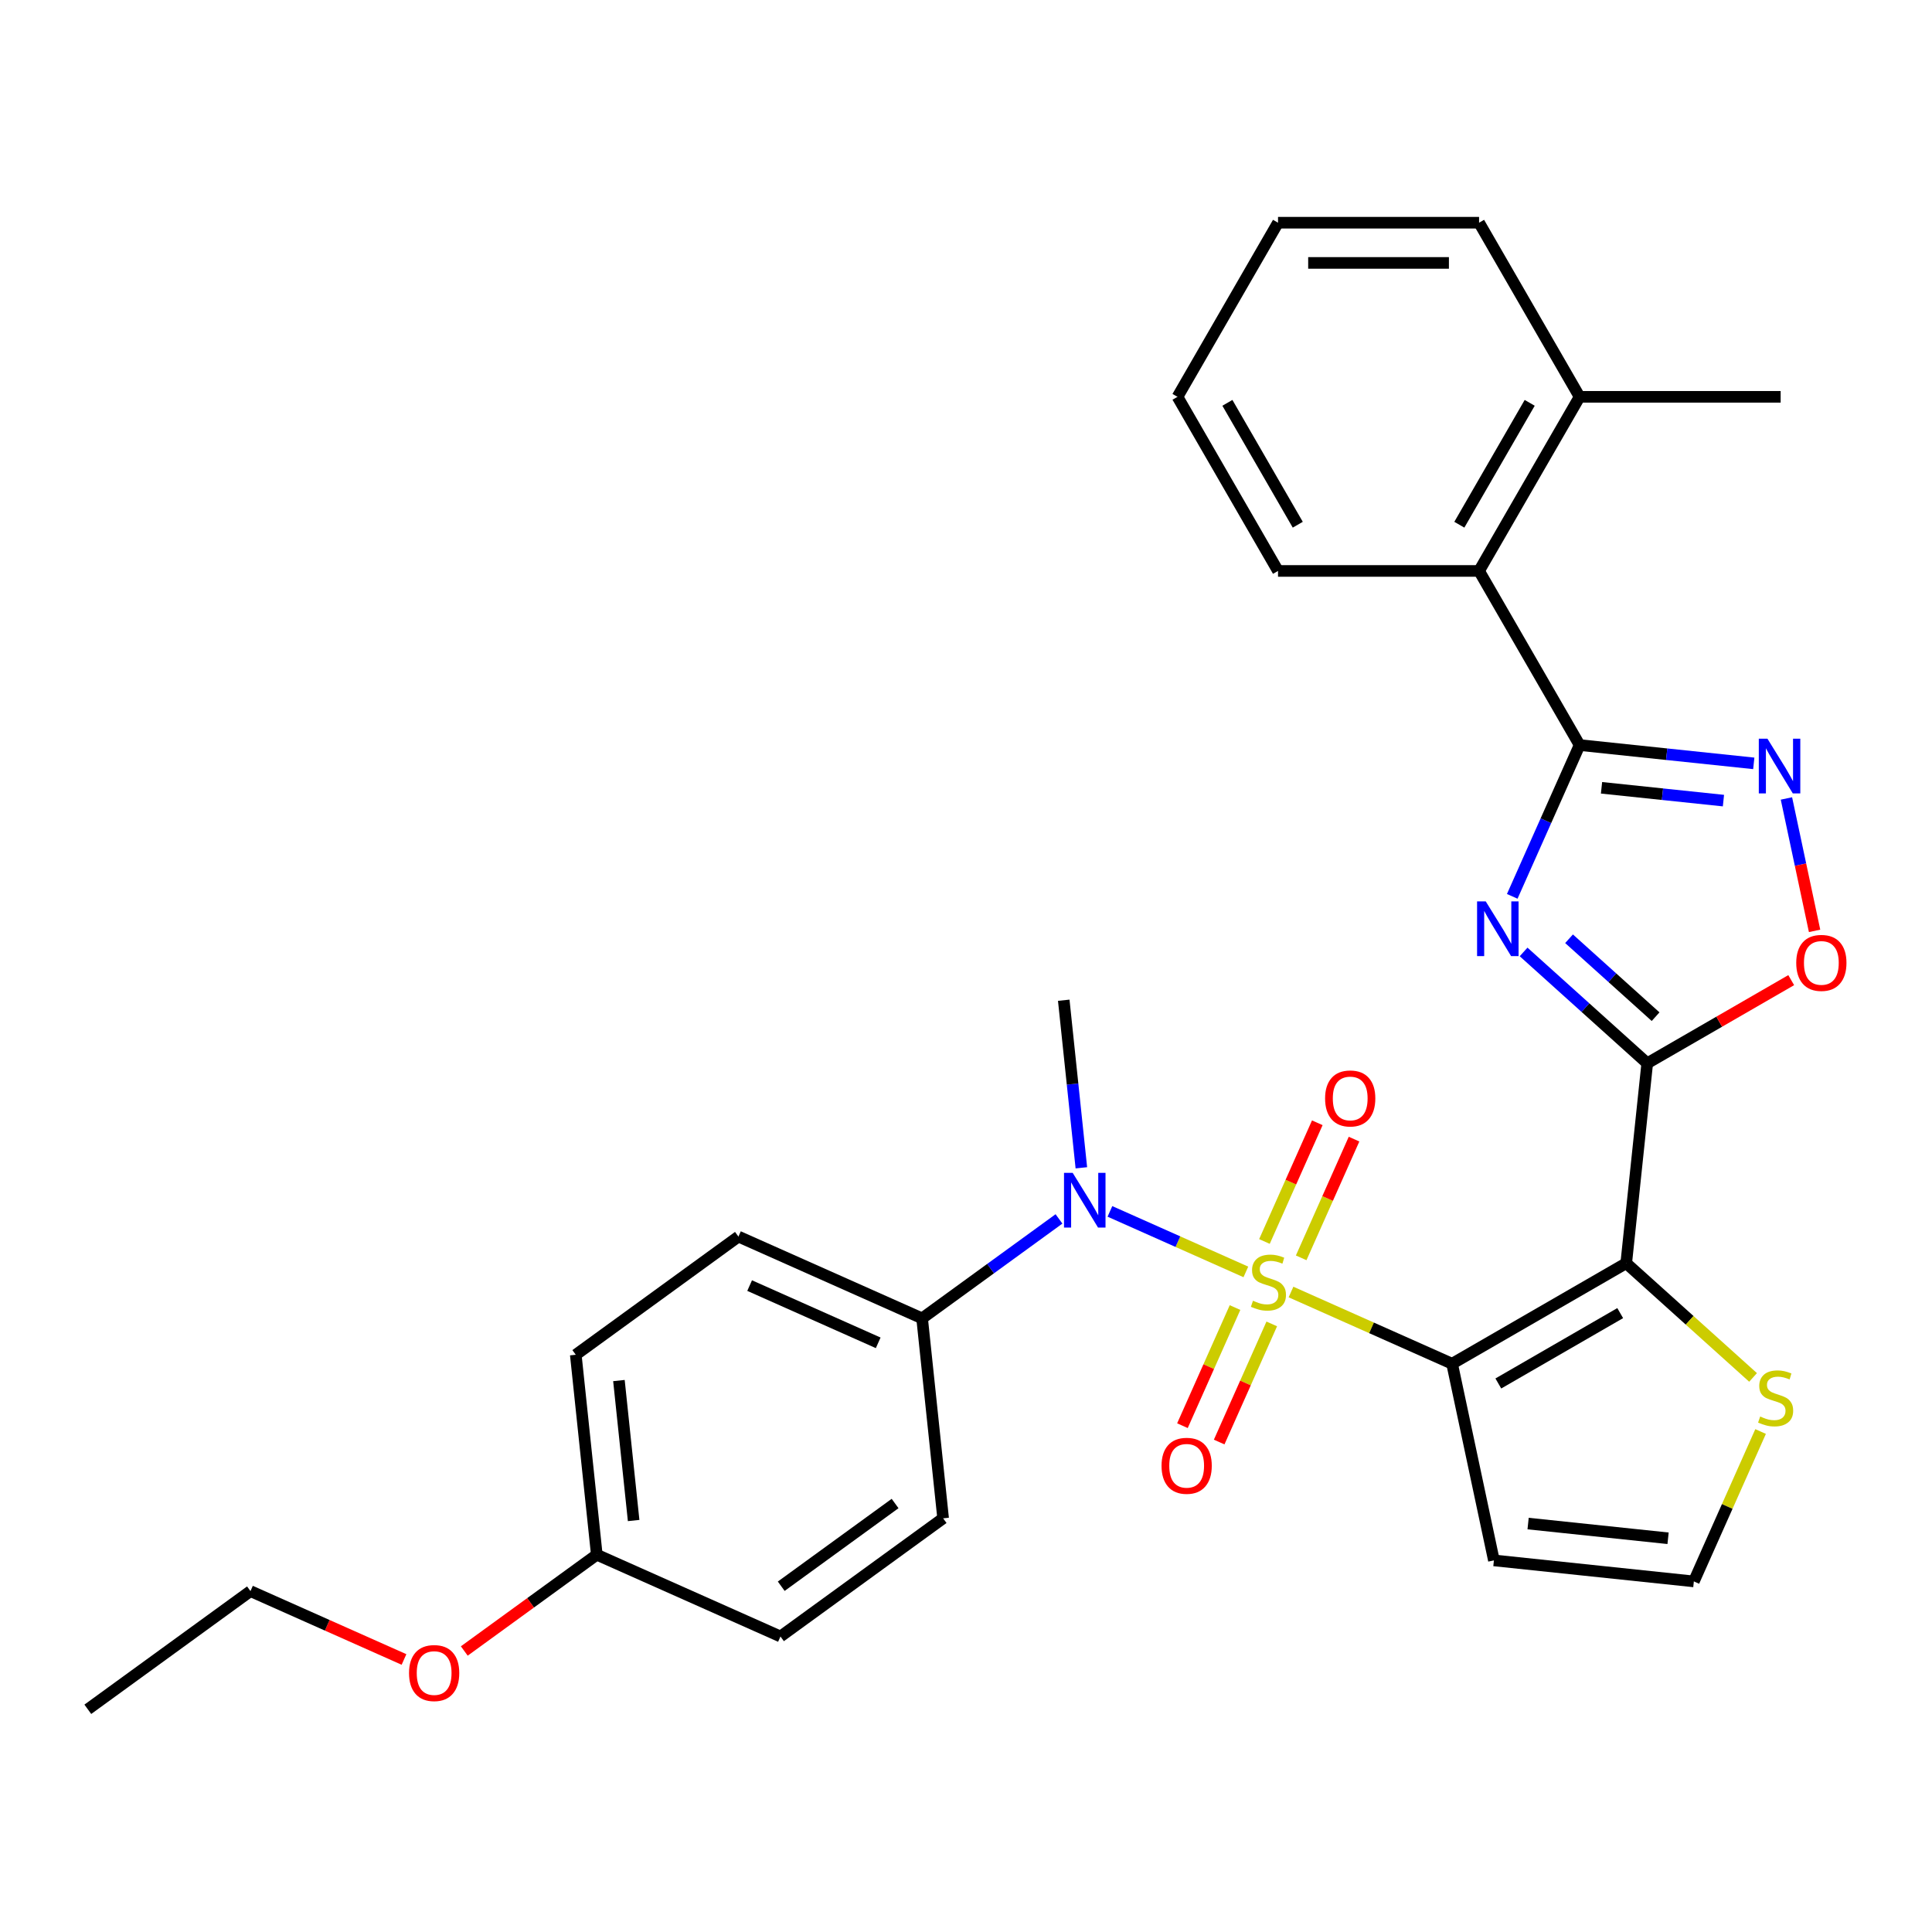 <?xml version='1.0' encoding='iso-8859-1'?>
<svg version='1.1' baseProfile='full'
              xmlns='http://www.w3.org/2000/svg'
                      xmlns:rdkit='http://www.rdkit.org/xml'
                      xmlns:xlink='http://www.w3.org/1999/xlink'
                  xml:space='preserve'
width='1000px' height='1000px' viewBox='0 0 1000 1000'>
<!-- END OF HEADER -->
<rect style='opacity:1.0;fill:#FFFFFF;stroke:none' width='1000' height='1000' x='0' y='0'> </rect>
<path class='bond-0' d='M 668.221,668.743 L 709.914,687.306' style='fill:none;fill-rule:evenodd;stroke:#CCCC00;stroke-width:6px;stroke-linecap:butt;stroke-linejoin:miter;stroke-opacity:1' />
<path class='bond-0' d='M 709.914,687.306 L 751.607,705.868' style='fill:none;fill-rule:evenodd;stroke:#000000;stroke-width:6px;stroke-linecap:butt;stroke-linejoin:miter;stroke-opacity:1' />
<path class='bond-6' d='M 644.858,658.341 L 609.675,642.677' style='fill:none;fill-rule:evenodd;stroke:#CCCC00;stroke-width:6px;stroke-linecap:butt;stroke-linejoin:miter;stroke-opacity:1' />
<path class='bond-6' d='M 609.675,642.677 L 574.493,627.013' style='fill:none;fill-rule:evenodd;stroke:#0000FF;stroke-width:6px;stroke-linecap:butt;stroke-linejoin:miter;stroke-opacity:1' />
<path class='bond-11' d='M 639.249,676.791 L 625.638,707.362' style='fill:none;fill-rule:evenodd;stroke:#CCCC00;stroke-width:6px;stroke-linecap:butt;stroke-linejoin:miter;stroke-opacity:1' />
<path class='bond-11' d='M 625.638,707.362 L 612.027,737.933' style='fill:none;fill-rule:evenodd;stroke:#FF0000;stroke-width:6px;stroke-linecap:butt;stroke-linejoin:miter;stroke-opacity:1' />
<path class='bond-11' d='M 658.263,685.256 L 644.651,715.827' style='fill:none;fill-rule:evenodd;stroke:#CCCC00;stroke-width:6px;stroke-linecap:butt;stroke-linejoin:miter;stroke-opacity:1' />
<path class='bond-11' d='M 644.651,715.827 L 631.04,746.399' style='fill:none;fill-rule:evenodd;stroke:#FF0000;stroke-width:6px;stroke-linecap:butt;stroke-linejoin:miter;stroke-opacity:1' />
<path class='bond-12' d='M 673.491,651.053 L 687.169,620.332' style='fill:none;fill-rule:evenodd;stroke:#CCCC00;stroke-width:6px;stroke-linecap:butt;stroke-linejoin:miter;stroke-opacity:1' />
<path class='bond-12' d='M 687.169,620.332 L 700.847,589.611' style='fill:none;fill-rule:evenodd;stroke:#FF0000;stroke-width:6px;stroke-linecap:butt;stroke-linejoin:miter;stroke-opacity:1' />
<path class='bond-12' d='M 654.477,642.587 L 668.155,611.866' style='fill:none;fill-rule:evenodd;stroke:#CCCC00;stroke-width:6px;stroke-linecap:butt;stroke-linejoin:miter;stroke-opacity:1' />
<path class='bond-12' d='M 668.155,611.866 L 681.833,581.145' style='fill:none;fill-rule:evenodd;stroke:#FF0000;stroke-width:6px;stroke-linecap:butt;stroke-linejoin:miter;stroke-opacity:1' />
<path class='bond-1' d='M 751.607,705.868 L 841.729,653.836' style='fill:none;fill-rule:evenodd;stroke:#000000;stroke-width:6px;stroke-linecap:butt;stroke-linejoin:miter;stroke-opacity:1' />
<path class='bond-1' d='M 775.531,716.088 L 838.617,679.666' style='fill:none;fill-rule:evenodd;stroke:#000000;stroke-width:6px;stroke-linecap:butt;stroke-linejoin:miter;stroke-opacity:1' />
<path class='bond-9' d='M 751.607,705.868 L 773.243,807.659' style='fill:none;fill-rule:evenodd;stroke:#000000;stroke-width:6px;stroke-linecap:butt;stroke-linejoin:miter;stroke-opacity:1' />
<path class='bond-2' d='M 841.729,653.836 L 852.607,550.342' style='fill:none;fill-rule:evenodd;stroke:#000000;stroke-width:6px;stroke-linecap:butt;stroke-linejoin:miter;stroke-opacity:1' />
<path class='bond-8' d='M 841.729,653.836 L 874.556,683.393' style='fill:none;fill-rule:evenodd;stroke:#000000;stroke-width:6px;stroke-linecap:butt;stroke-linejoin:miter;stroke-opacity:1' />
<path class='bond-8' d='M 874.556,683.393 L 907.382,712.951' style='fill:none;fill-rule:evenodd;stroke:#CCCC00;stroke-width:6px;stroke-linecap:butt;stroke-linejoin:miter;stroke-opacity:1' />
<path class='bond-3' d='M 852.607,550.342 L 820.61,521.532' style='fill:none;fill-rule:evenodd;stroke:#000000;stroke-width:6px;stroke-linecap:butt;stroke-linejoin:miter;stroke-opacity:1' />
<path class='bond-3' d='M 820.61,521.532 L 788.613,492.722' style='fill:none;fill-rule:evenodd;stroke:#0000FF;stroke-width:6px;stroke-linecap:butt;stroke-linejoin:miter;stroke-opacity:1' />
<path class='bond-3' d='M 856.934,526.232 L 834.537,506.065' style='fill:none;fill-rule:evenodd;stroke:#000000;stroke-width:6px;stroke-linecap:butt;stroke-linejoin:miter;stroke-opacity:1' />
<path class='bond-3' d='M 834.537,506.065 L 812.139,485.898' style='fill:none;fill-rule:evenodd;stroke:#0000FF;stroke-width:6px;stroke-linecap:butt;stroke-linejoin:miter;stroke-opacity:1' />
<path class='bond-7' d='M 852.607,550.342 L 889.867,528.83' style='fill:none;fill-rule:evenodd;stroke:#000000;stroke-width:6px;stroke-linecap:butt;stroke-linejoin:miter;stroke-opacity:1' />
<path class='bond-7' d='M 889.867,528.83 L 927.128,507.317' style='fill:none;fill-rule:evenodd;stroke:#FF0000;stroke-width:6px;stroke-linecap:butt;stroke-linejoin:miter;stroke-opacity:1' />
<path class='bond-4' d='M 782.735,463.948 L 800.167,424.795' style='fill:none;fill-rule:evenodd;stroke:#0000FF;stroke-width:6px;stroke-linecap:butt;stroke-linejoin:miter;stroke-opacity:1' />
<path class='bond-4' d='M 800.167,424.795 L 817.599,385.642' style='fill:none;fill-rule:evenodd;stroke:#000000;stroke-width:6px;stroke-linecap:butt;stroke-linejoin:miter;stroke-opacity:1' />
<path class='bond-10' d='M 817.599,385.642 L 765.566,295.519' style='fill:none;fill-rule:evenodd;stroke:#000000;stroke-width:6px;stroke-linecap:butt;stroke-linejoin:miter;stroke-opacity:1' />
<path class='bond-32' d='M 817.599,385.642 L 862.675,390.379' style='fill:none;fill-rule:evenodd;stroke:#000000;stroke-width:6px;stroke-linecap:butt;stroke-linejoin:miter;stroke-opacity:1' />
<path class='bond-32' d='M 862.675,390.379 L 907.751,395.117' style='fill:none;fill-rule:evenodd;stroke:#0000FF;stroke-width:6px;stroke-linecap:butt;stroke-linejoin:miter;stroke-opacity:1' />
<path class='bond-32' d='M 828.946,407.762 L 860.5,411.078' style='fill:none;fill-rule:evenodd;stroke:#000000;stroke-width:6px;stroke-linecap:butt;stroke-linejoin:miter;stroke-opacity:1' />
<path class='bond-32' d='M 860.5,411.078 L 892.053,414.395' style='fill:none;fill-rule:evenodd;stroke:#0000FF;stroke-width:6px;stroke-linecap:butt;stroke-linejoin:miter;stroke-opacity:1' />
<path class='bond-5' d='M 924.656,413.281 L 931.94,447.549' style='fill:none;fill-rule:evenodd;stroke:#0000FF;stroke-width:6px;stroke-linecap:butt;stroke-linejoin:miter;stroke-opacity:1' />
<path class='bond-5' d='M 931.94,447.549 L 939.224,481.816' style='fill:none;fill-rule:evenodd;stroke:#FF0000;stroke-width:6px;stroke-linecap:butt;stroke-linejoin:miter;stroke-opacity:1' />
<path class='bond-14' d='M 548.13,630.908 L 512.706,656.645' style='fill:none;fill-rule:evenodd;stroke:#0000FF;stroke-width:6px;stroke-linecap:butt;stroke-linejoin:miter;stroke-opacity:1' />
<path class='bond-14' d='M 512.706,656.645 L 477.282,682.382' style='fill:none;fill-rule:evenodd;stroke:#000000;stroke-width:6px;stroke-linecap:butt;stroke-linejoin:miter;stroke-opacity:1' />
<path class='bond-21' d='M 559.71,604.453 L 555.152,561.087' style='fill:none;fill-rule:evenodd;stroke:#0000FF;stroke-width:6px;stroke-linecap:butt;stroke-linejoin:miter;stroke-opacity:1' />
<path class='bond-21' d='M 555.152,561.087 L 550.594,517.72' style='fill:none;fill-rule:evenodd;stroke:#000000;stroke-width:6px;stroke-linecap:butt;stroke-linejoin:miter;stroke-opacity:1' />
<path class='bond-30' d='M 911.281,740.951 L 894.009,779.744' style='fill:none;fill-rule:evenodd;stroke:#CCCC00;stroke-width:6px;stroke-linecap:butt;stroke-linejoin:miter;stroke-opacity:1' />
<path class='bond-30' d='M 894.009,779.744 L 876.737,818.536' style='fill:none;fill-rule:evenodd;stroke:#000000;stroke-width:6px;stroke-linecap:butt;stroke-linejoin:miter;stroke-opacity:1' />
<path class='bond-13' d='M 773.243,807.659 L 876.737,818.536' style='fill:none;fill-rule:evenodd;stroke:#000000;stroke-width:6px;stroke-linecap:butt;stroke-linejoin:miter;stroke-opacity:1' />
<path class='bond-13' d='M 790.943,788.592 L 863.389,796.206' style='fill:none;fill-rule:evenodd;stroke:#000000;stroke-width:6px;stroke-linecap:butt;stroke-linejoin:miter;stroke-opacity:1' />
<path class='bond-15' d='M 765.566,295.519 L 817.599,205.397' style='fill:none;fill-rule:evenodd;stroke:#000000;stroke-width:6px;stroke-linecap:butt;stroke-linejoin:miter;stroke-opacity:1' />
<path class='bond-15' d='M 755.347,271.594 L 791.769,208.509' style='fill:none;fill-rule:evenodd;stroke:#000000;stroke-width:6px;stroke-linecap:butt;stroke-linejoin:miter;stroke-opacity:1' />
<path class='bond-23' d='M 765.566,295.519 L 661.502,295.519' style='fill:none;fill-rule:evenodd;stroke:#000000;stroke-width:6px;stroke-linecap:butt;stroke-linejoin:miter;stroke-opacity:1' />
<path class='bond-16' d='M 477.282,682.382 L 382.214,640.056' style='fill:none;fill-rule:evenodd;stroke:#000000;stroke-width:6px;stroke-linecap:butt;stroke-linejoin:miter;stroke-opacity:1' />
<path class='bond-16' d='M 454.556,695.047 L 388.009,665.418' style='fill:none;fill-rule:evenodd;stroke:#000000;stroke-width:6px;stroke-linecap:butt;stroke-linejoin:miter;stroke-opacity:1' />
<path class='bond-17' d='M 477.282,682.382 L 488.159,785.877' style='fill:none;fill-rule:evenodd;stroke:#000000;stroke-width:6px;stroke-linecap:butt;stroke-linejoin:miter;stroke-opacity:1' />
<path class='bond-24' d='M 817.599,205.397 L 921.663,205.397' style='fill:none;fill-rule:evenodd;stroke:#000000;stroke-width:6px;stroke-linecap:butt;stroke-linejoin:miter;stroke-opacity:1' />
<path class='bond-25' d='M 817.599,205.397 L 765.566,115.274' style='fill:none;fill-rule:evenodd;stroke:#000000;stroke-width:6px;stroke-linecap:butt;stroke-linejoin:miter;stroke-opacity:1' />
<path class='bond-19' d='M 382.214,640.056 L 298.024,701.223' style='fill:none;fill-rule:evenodd;stroke:#000000;stroke-width:6px;stroke-linecap:butt;stroke-linejoin:miter;stroke-opacity:1' />
<path class='bond-20' d='M 488.159,785.877 L 403.969,847.044' style='fill:none;fill-rule:evenodd;stroke:#000000;stroke-width:6px;stroke-linecap:butt;stroke-linejoin:miter;stroke-opacity:1' />
<path class='bond-20' d='M 463.297,778.214 L 404.364,821.031' style='fill:none;fill-rule:evenodd;stroke:#000000;stroke-width:6px;stroke-linecap:butt;stroke-linejoin:miter;stroke-opacity:1' />
<path class='bond-18' d='M 308.902,804.717 L 403.969,847.044' style='fill:none;fill-rule:evenodd;stroke:#000000;stroke-width:6px;stroke-linecap:butt;stroke-linejoin:miter;stroke-opacity:1' />
<path class='bond-22' d='M 308.902,804.717 L 274.608,829.634' style='fill:none;fill-rule:evenodd;stroke:#000000;stroke-width:6px;stroke-linecap:butt;stroke-linejoin:miter;stroke-opacity:1' />
<path class='bond-22' d='M 274.608,829.634 L 240.314,854.55' style='fill:none;fill-rule:evenodd;stroke:#FF0000;stroke-width:6px;stroke-linecap:butt;stroke-linejoin:miter;stroke-opacity:1' />
<path class='bond-31' d='M 308.902,804.717 L 298.024,701.223' style='fill:none;fill-rule:evenodd;stroke:#000000;stroke-width:6px;stroke-linecap:butt;stroke-linejoin:miter;stroke-opacity:1' />
<path class='bond-31' d='M 327.969,787.018 L 320.355,714.572' style='fill:none;fill-rule:evenodd;stroke:#000000;stroke-width:6px;stroke-linecap:butt;stroke-linejoin:miter;stroke-opacity:1' />
<path class='bond-26' d='M 209.11,858.939 L 169.377,841.248' style='fill:none;fill-rule:evenodd;stroke:#FF0000;stroke-width:6px;stroke-linecap:butt;stroke-linejoin:miter;stroke-opacity:1' />
<path class='bond-26' d='M 169.377,841.248 L 129.644,823.558' style='fill:none;fill-rule:evenodd;stroke:#000000;stroke-width:6px;stroke-linecap:butt;stroke-linejoin:miter;stroke-opacity:1' />
<path class='bond-28' d='M 661.502,295.519 L 609.47,205.397' style='fill:none;fill-rule:evenodd;stroke:#000000;stroke-width:6px;stroke-linecap:butt;stroke-linejoin:miter;stroke-opacity:1' />
<path class='bond-28' d='M 671.722,271.594 L 635.299,208.509' style='fill:none;fill-rule:evenodd;stroke:#000000;stroke-width:6px;stroke-linecap:butt;stroke-linejoin:miter;stroke-opacity:1' />
<path class='bond-33' d='M 765.566,115.274 L 661.502,115.274' style='fill:none;fill-rule:evenodd;stroke:#000000;stroke-width:6px;stroke-linecap:butt;stroke-linejoin:miter;stroke-opacity:1' />
<path class='bond-33' d='M 749.957,136.087 L 677.112,136.087' style='fill:none;fill-rule:evenodd;stroke:#000000;stroke-width:6px;stroke-linecap:butt;stroke-linejoin:miter;stroke-opacity:1' />
<path class='bond-27' d='M 129.644,823.558 L 45.455,884.726' style='fill:none;fill-rule:evenodd;stroke:#000000;stroke-width:6px;stroke-linecap:butt;stroke-linejoin:miter;stroke-opacity:1' />
<path class='bond-29' d='M 609.47,205.397 L 661.502,115.274' style='fill:none;fill-rule:evenodd;stroke:#000000;stroke-width:6px;stroke-linecap:butt;stroke-linejoin:miter;stroke-opacity:1' />
<path  class='atom-0' d='M 648.539 673.262
Q 648.859 673.382, 650.179 673.942
Q 651.499 674.502, 652.939 674.862
Q 654.419 675.182, 655.859 675.182
Q 658.539 675.182, 660.099 673.902
Q 661.659 672.582, 661.659 670.302
Q 661.659 668.742, 660.859 667.782
Q 660.099 666.822, 658.899 666.302
Q 657.699 665.782, 655.699 665.182
Q 653.179 664.422, 651.659 663.702
Q 650.179 662.982, 649.099 661.462
Q 648.059 659.942, 648.059 657.382
Q 648.059 653.822, 650.459 651.622
Q 652.899 649.422, 657.699 649.422
Q 660.979 649.422, 664.699 650.982
L 663.779 654.062
Q 660.379 652.662, 657.819 652.662
Q 655.059 652.662, 653.539 653.822
Q 652.019 654.942, 652.059 656.902
Q 652.059 658.422, 652.819 659.342
Q 653.619 660.262, 654.739 660.782
Q 655.899 661.302, 657.819 661.902
Q 660.379 662.702, 661.899 663.502
Q 663.419 664.302, 664.499 665.942
Q 665.619 667.542, 665.619 670.302
Q 665.619 674.222, 662.979 676.342
Q 660.379 678.422, 656.019 678.422
Q 653.499 678.422, 651.579 677.862
Q 649.699 677.342, 647.459 676.422
L 648.539 673.262
' fill='#CCCC00'/>
<path  class='atom-4' d='M 769.012 466.549
L 778.292 481.549
Q 779.212 483.029, 780.692 485.709
Q 782.172 488.389, 782.252 488.549
L 782.252 466.549
L 786.012 466.549
L 786.012 494.869
L 782.132 494.869
L 772.172 478.469
Q 771.012 476.549, 769.772 474.349
Q 768.572 472.149, 768.212 471.469
L 768.212 494.869
L 764.532 494.869
L 764.532 466.549
L 769.012 466.549
' fill='#0000FF'/>
<path  class='atom-6' d='M 914.833 382.359
L 924.113 397.359
Q 925.033 398.839, 926.513 401.519
Q 927.993 404.199, 928.073 404.359
L 928.073 382.359
L 931.833 382.359
L 931.833 410.679
L 927.953 410.679
L 917.993 394.279
Q 916.833 392.359, 915.593 390.159
Q 914.393 387.959, 914.033 387.279
L 914.033 410.679
L 910.353 410.679
L 910.353 382.359
L 914.833 382.359
' fill='#0000FF'/>
<path  class='atom-7' d='M 555.212 607.055
L 564.492 622.055
Q 565.412 623.535, 566.892 626.215
Q 568.372 628.895, 568.452 629.055
L 568.452 607.055
L 572.212 607.055
L 572.212 635.375
L 568.332 635.375
L 558.372 618.975
Q 557.212 617.055, 555.972 614.855
Q 554.772 612.655, 554.412 611.975
L 554.412 635.375
L 550.732 635.375
L 550.732 607.055
L 555.212 607.055
' fill='#0000FF'/>
<path  class='atom-8' d='M 929.729 498.39
Q 929.729 491.59, 933.089 487.79
Q 936.449 483.99, 942.729 483.99
Q 949.009 483.99, 952.369 487.79
Q 955.729 491.59, 955.729 498.39
Q 955.729 505.27, 952.329 509.19
Q 948.929 513.07, 942.729 513.07
Q 936.489 513.07, 933.089 509.19
Q 929.729 505.31, 929.729 498.39
M 942.729 509.87
Q 947.049 509.87, 949.369 506.99
Q 951.729 504.07, 951.729 498.39
Q 951.729 492.83, 949.369 490.03
Q 947.049 487.19, 942.729 487.19
Q 938.409 487.19, 936.049 489.99
Q 933.729 492.79, 933.729 498.39
Q 933.729 504.11, 936.049 506.99
Q 938.409 509.87, 942.729 509.87
' fill='#FF0000'/>
<path  class='atom-9' d='M 911.064 733.189
Q 911.384 733.309, 912.704 733.869
Q 914.024 734.429, 915.464 734.789
Q 916.944 735.109, 918.384 735.109
Q 921.064 735.109, 922.624 733.829
Q 924.184 732.509, 924.184 730.229
Q 924.184 728.669, 923.384 727.709
Q 922.624 726.749, 921.424 726.229
Q 920.224 725.709, 918.224 725.109
Q 915.704 724.349, 914.184 723.629
Q 912.704 722.909, 911.624 721.389
Q 910.584 719.869, 910.584 717.309
Q 910.584 713.749, 912.984 711.549
Q 915.424 709.349, 920.224 709.349
Q 923.504 709.349, 927.224 710.909
L 926.304 713.989
Q 922.904 712.589, 920.344 712.589
Q 917.584 712.589, 916.064 713.749
Q 914.544 714.869, 914.584 716.829
Q 914.584 718.349, 915.344 719.269
Q 916.144 720.189, 917.264 720.709
Q 918.424 721.229, 920.344 721.829
Q 922.904 722.629, 924.424 723.429
Q 925.944 724.229, 927.024 725.869
Q 928.144 727.469, 928.144 730.229
Q 928.144 734.149, 925.504 736.269
Q 922.904 738.349, 918.544 738.349
Q 916.024 738.349, 914.104 737.789
Q 912.224 737.269, 909.984 736.349
L 911.064 733.189
' fill='#CCCC00'/>
<path  class='atom-12' d='M 601.212 758.689
Q 601.212 751.889, 604.572 748.089
Q 607.932 744.289, 614.212 744.289
Q 620.492 744.289, 623.852 748.089
Q 627.212 751.889, 627.212 758.689
Q 627.212 765.569, 623.812 769.489
Q 620.412 773.369, 614.212 773.369
Q 607.972 773.369, 604.572 769.489
Q 601.212 765.609, 601.212 758.689
M 614.212 770.169
Q 618.532 770.169, 620.852 767.289
Q 623.212 764.369, 623.212 758.689
Q 623.212 753.129, 620.852 750.329
Q 618.532 747.489, 614.212 747.489
Q 609.892 747.489, 607.532 750.289
Q 605.212 753.089, 605.212 758.689
Q 605.212 764.409, 607.532 767.289
Q 609.892 770.169, 614.212 770.169
' fill='#FF0000'/>
<path  class='atom-13' d='M 685.866 568.554
Q 685.866 561.754, 689.226 557.954
Q 692.586 554.154, 698.866 554.154
Q 705.146 554.154, 708.506 557.954
Q 711.866 561.754, 711.866 568.554
Q 711.866 575.434, 708.466 579.354
Q 705.066 583.234, 698.866 583.234
Q 692.626 583.234, 689.226 579.354
Q 685.866 575.474, 685.866 568.554
M 698.866 580.034
Q 703.186 580.034, 705.506 577.154
Q 707.866 574.234, 707.866 568.554
Q 707.866 562.994, 705.506 560.194
Q 703.186 557.354, 698.866 557.354
Q 694.546 557.354, 692.186 560.154
Q 689.866 562.954, 689.866 568.554
Q 689.866 574.274, 692.186 577.154
Q 694.546 580.034, 698.866 580.034
' fill='#FF0000'/>
<path  class='atom-23' d='M 211.712 865.965
Q 211.712 859.165, 215.072 855.365
Q 218.432 851.565, 224.712 851.565
Q 230.992 851.565, 234.352 855.365
Q 237.712 859.165, 237.712 865.965
Q 237.712 872.845, 234.312 876.765
Q 230.912 880.645, 224.712 880.645
Q 218.472 880.645, 215.072 876.765
Q 211.712 872.885, 211.712 865.965
M 224.712 877.445
Q 229.032 877.445, 231.352 874.565
Q 233.712 871.645, 233.712 865.965
Q 233.712 860.405, 231.352 857.605
Q 229.032 854.765, 224.712 854.765
Q 220.392 854.765, 218.032 857.565
Q 215.712 860.365, 215.712 865.965
Q 215.712 871.685, 218.032 874.565
Q 220.392 877.445, 224.712 877.445
' fill='#FF0000'/>
</svg>
